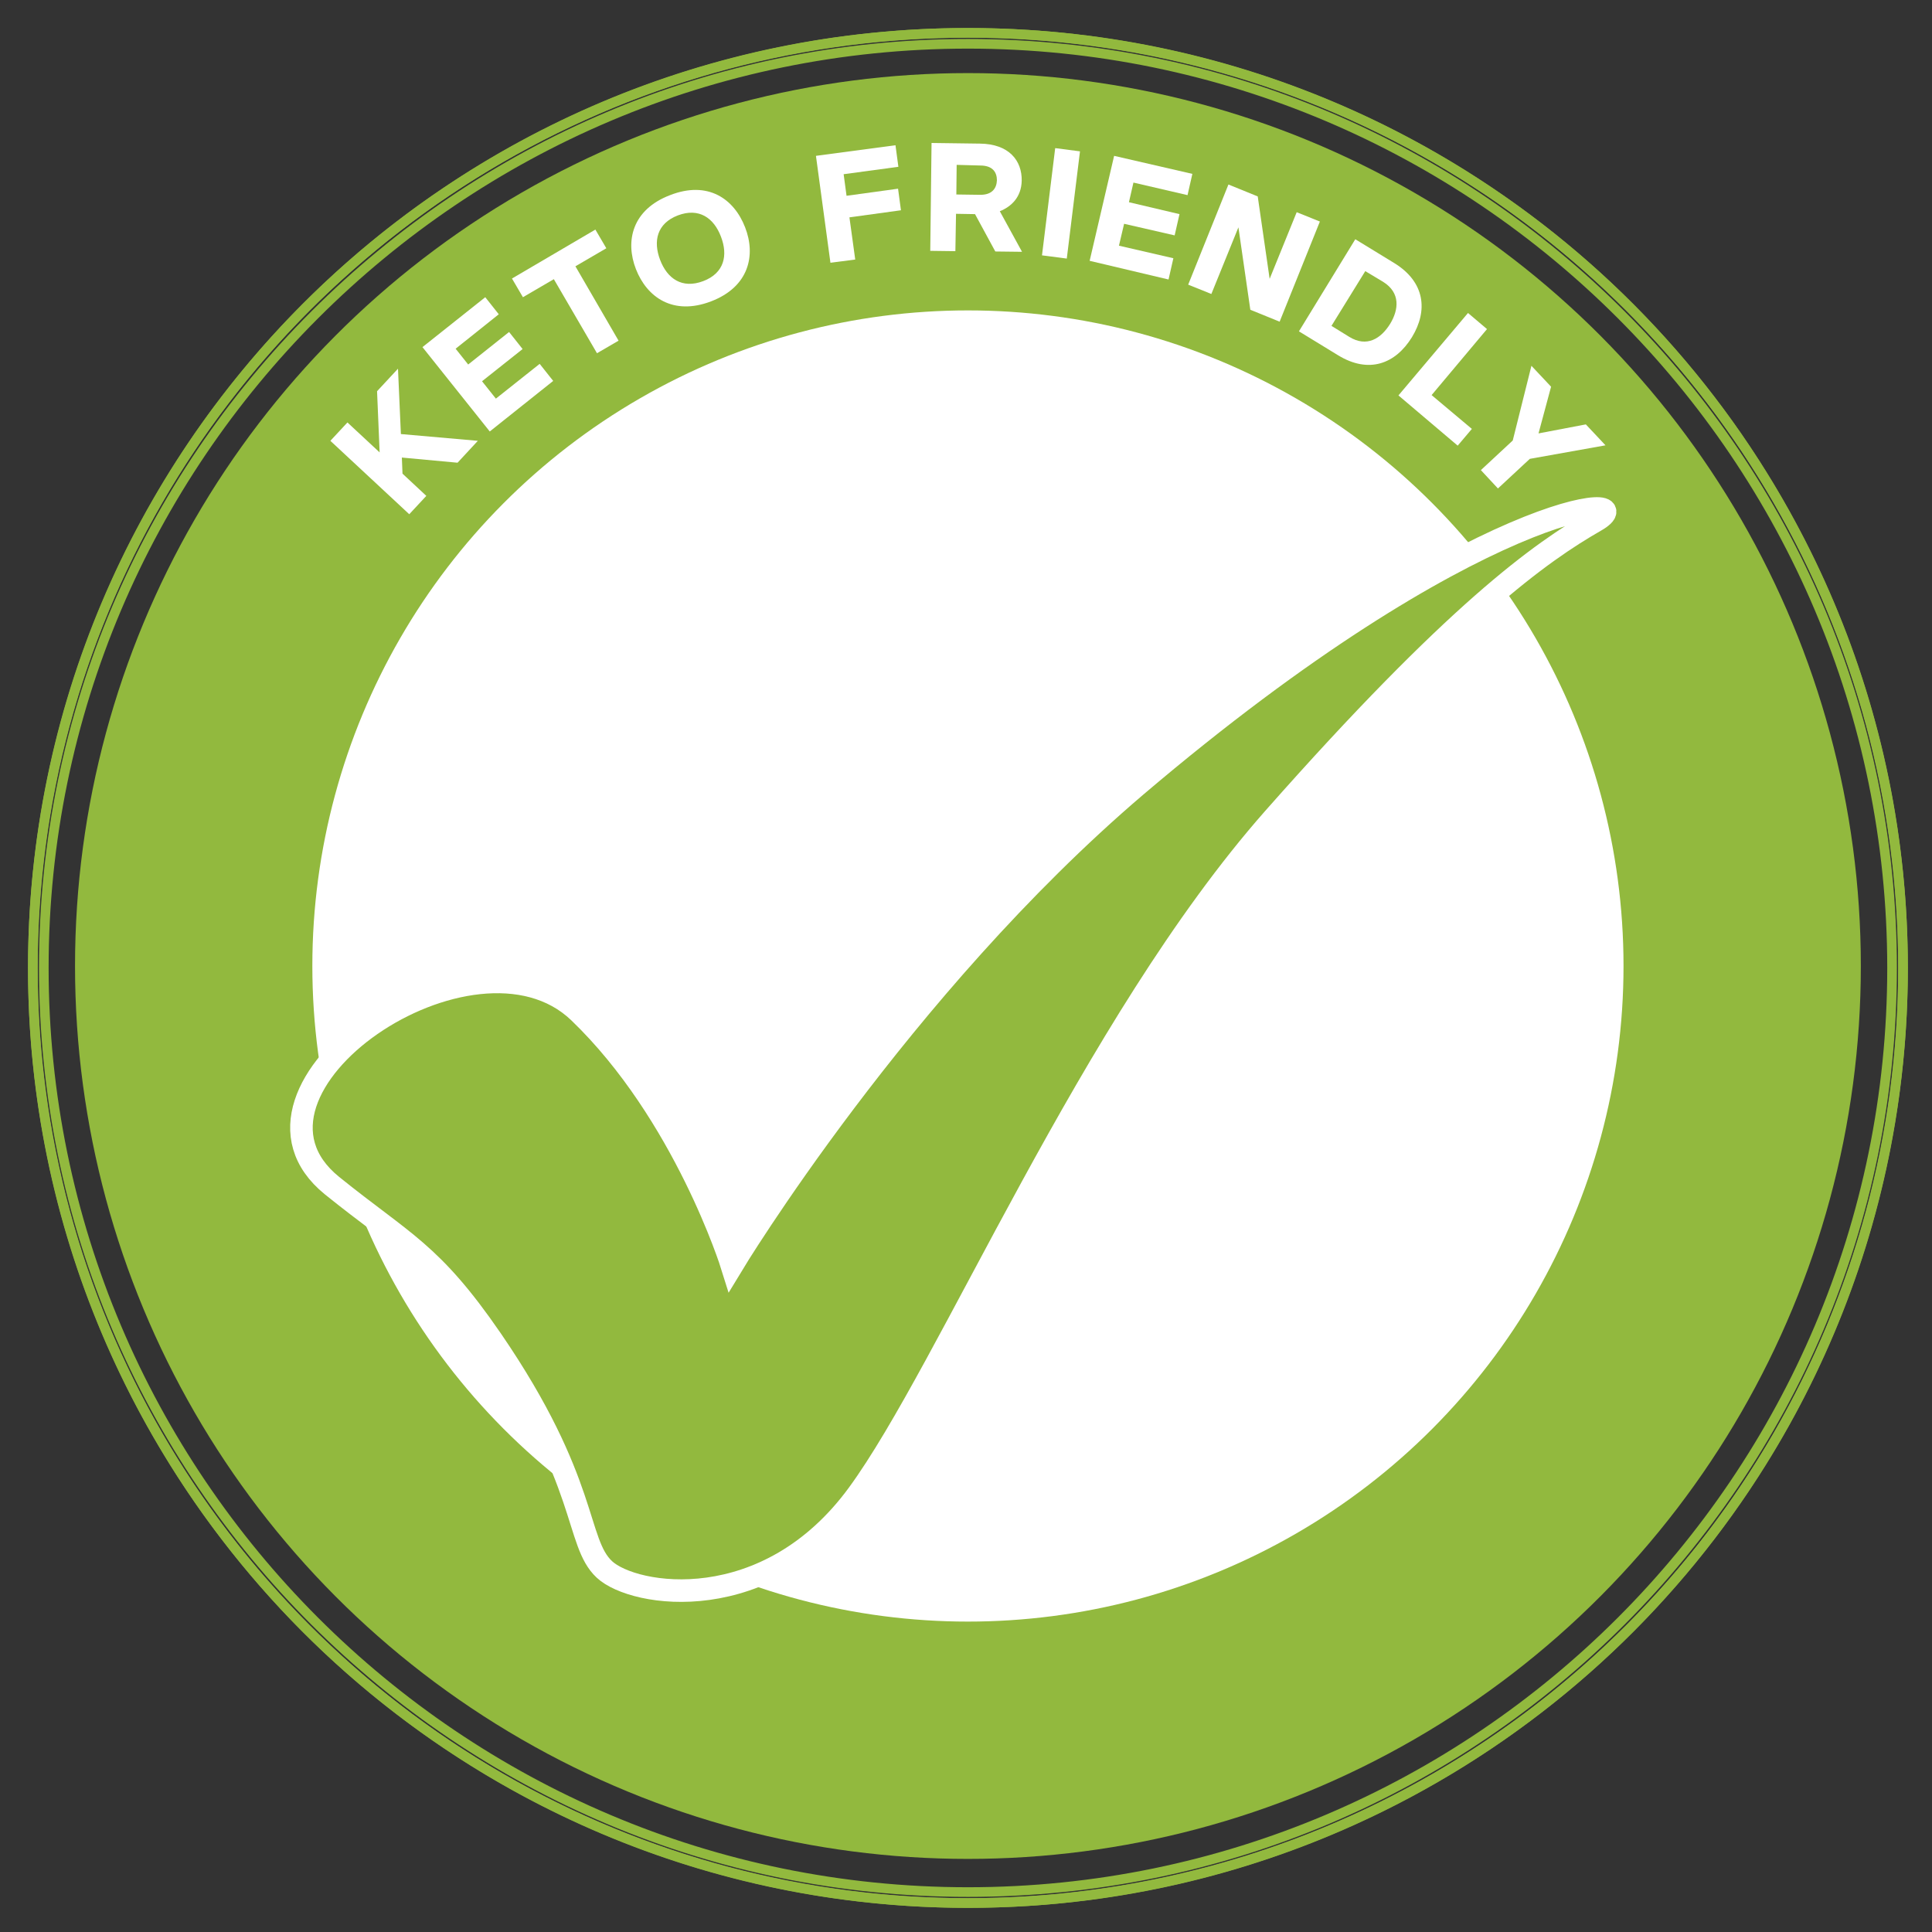 <?xml version="1.0" encoding="utf-8"?>
<!-- Generator: Adobe Illustrator 28.0.0, SVG Export Plug-In . SVG Version: 6.00 Build 0)  -->
<svg version="1.1" id="Livello_1" xmlns="http://www.w3.org/2000/svg" xmlns:xlink="http://www.w3.org/1999/xlink" x="0px" y="0px"
	 viewBox="0 0 600 600" style="enable-background:new 0 0 600 600;" xml:space="preserve">
<rect x="0" y="0" width="600" height="600" fill="#333333" stroke="none"/>
<style type="text/css">
	.st0{fill:none;stroke:#92B93E;stroke-width:3;stroke-miterlimit:10;}
	.st1{fill:#92B93E;}
	.st2{fill:#FFFFFF;}
	.st3{fill:#92B93E;stroke:#FFFFFF;stroke-width:7;stroke-miterlimit:10;}
</style>
<g>
	<g>
		<circle class="st0" cx="300.6" cy="300.6" r="290.4"/>
		<path class="st0" d="M300.6,13.6c158.3,0,287,128.7,287,287s-128.7,287-287,287s-287-128.7-287-287S142.4,13.6,300.6,13.6
			 M300.6,10.2c-160.4,0-290.4,130-290.4,290.4S140.3,591,300.6,591S591,461,591,300.6C591,140.3,461,10.2,300.6,10.2L300.6,10.2z"
			/>
	</g>
	<ellipse class="st1" cx="300.6" cy="300" rx="277.3" ry="277.3"/>
	<g>
		<g>
			<ellipse class="st2" cx="300.6" cy="300" rx="203.6" ry="203.6"/>
		</g>
	</g>
	<path class="st3" d="M103.1,368.2c22.3,18,30.8,20.6,49.5,47.8c30.5,44.5,26,62.9,35.1,71.4c9.1,8.5,50.5,15.3,78.8-23.4
		c28.3-38.7,72.4-145.6,129-209.8c56.6-64.1,83-82.7,99.9-92.4c17-9.7-36.8-7.6-142.6,82.3C279.4,306.7,227.3,393,227.3,393
		s-14.7-47.2-47.5-78.7C147,282.9,66.1,338.2,103.1,368.2z"/>
</g>
<g>
	<path class="st2" d="M117.1,121.5l6.5-7l0.9,20.3l23.9,2.1l-6.3,6.8l-17.3-1.6l0.2,5l7.4,6.9l-5.3,5.7l-24.5-22.8l5.3-5.7l10,9.3
		L117.1,121.5z"/>
	<path class="st2" d="M158.1,103.1l4.2,5.3l-12.6,10l4.3,5.4l13.6-10.8l4.2,5.3L152.1,134l-20.9-26.2l19.5-15.5l4.2,5.3l-13.4,10.7
		l3.9,4.9L158.1,103.1z"/>
	<path class="st2" d="M184.9,71.3l3.4,5.8l-9.6,5.6l13.4,23.1l-6.7,3.9L172,86.7l-9.6,5.6l-3.4-5.8L184.9,71.3z"/>
	<path class="st2" d="M231.4,70.6c3.4,8.7,1.2,18.5-10.6,23c-11.8,4.5-19.9-1.3-23.3-10c-3.4-8.7-1.2-18.5,10.6-23
		C219.9,56,228,61.8,231.4,70.6z M205,80.7c2.2,5.8,6.8,9.1,13.4,6.6c6.6-2.5,7.7-8.1,5.5-13.8c-2.2-5.8-6.8-9.1-13.4-6.6
		C204,69.4,202.8,74.9,205,80.7z"/>
	<path class="st2" d="M278.9,58.6l0.9,6.7l-16,2.2l1.8,13.1l-7.7,1l-4.5-33.2l24.7-3.3l0.9,6.7l-17,2.3l0.9,6.7L278.9,58.6z"/>
	<path class="st2" d="M288.9,77.9l0.4-33.5l15,0.2c9.1,0.1,13.1,5.3,13,11.5c-0.1,5.2-3.3,8.1-6.8,9.5l6.9,12.6l-8.3-0.1l-6.3-11.6
		l-5.9-0.1L296.7,78L288.9,77.9z M297.1,51.2l-0.1,9.2l7.2,0.1c4,0.1,5.3-2.1,5.4-4.5c0-2.4-1.2-4.6-5.2-4.6L297.1,51.2z"/>
	<path class="st2" d="M327.7,46l7.7,1l-4.1,33.3l-7.7-1L327.7,46z"/>
	<path class="st2" d="M366.3,66.5l-1.5,6.6l-15.7-3.6l-1.6,6.8l16.9,3.9l-1.5,6.6L338.4,81l7.6-32.6l24.3,5.6l-1.5,6.6L352,56.7
		l-1.4,6.1L366.3,66.5z"/>
	<path class="st2" d="M381.5,57.3l9.1,3.7l3.7,25.6l8.4-20.7l7.2,2.9l-12.5,31.1l-9.1-3.7l-3.7-25.6l-8.4,20.7l-7.2-2.9L381.5,57.3z
		"/>
	<path class="st2" d="M415.5,110.3l-12.1-7.4l17.5-28.6l12.1,7.4c9.6,5.9,10.5,14.8,5.5,23C433.4,113,425.1,116.2,415.5,110.3z
		 M413.5,101.2l5.5,3.4c5.5,3.4,9.9,0.5,12.7-4c2.7-4.4,3.3-9.7-2.2-13.1l-5.5-3.3L413.5,101.2z"/>
	<path class="st2" d="M444.6,122.7l12.5,10.5l-4.4,5.2l-18.4-15.6l21.6-25.6l5.9,5L444.6,122.7z"/>
	<path class="st2" d="M477.8,134.6l14.7-2.8l6.1,6.5l-23.5,4.2l-9.9,9.2l-5.3-5.7l9.9-9.2l5.8-23.2l6.1,6.5L477.8,134.6z"/>
</g>
</svg>
